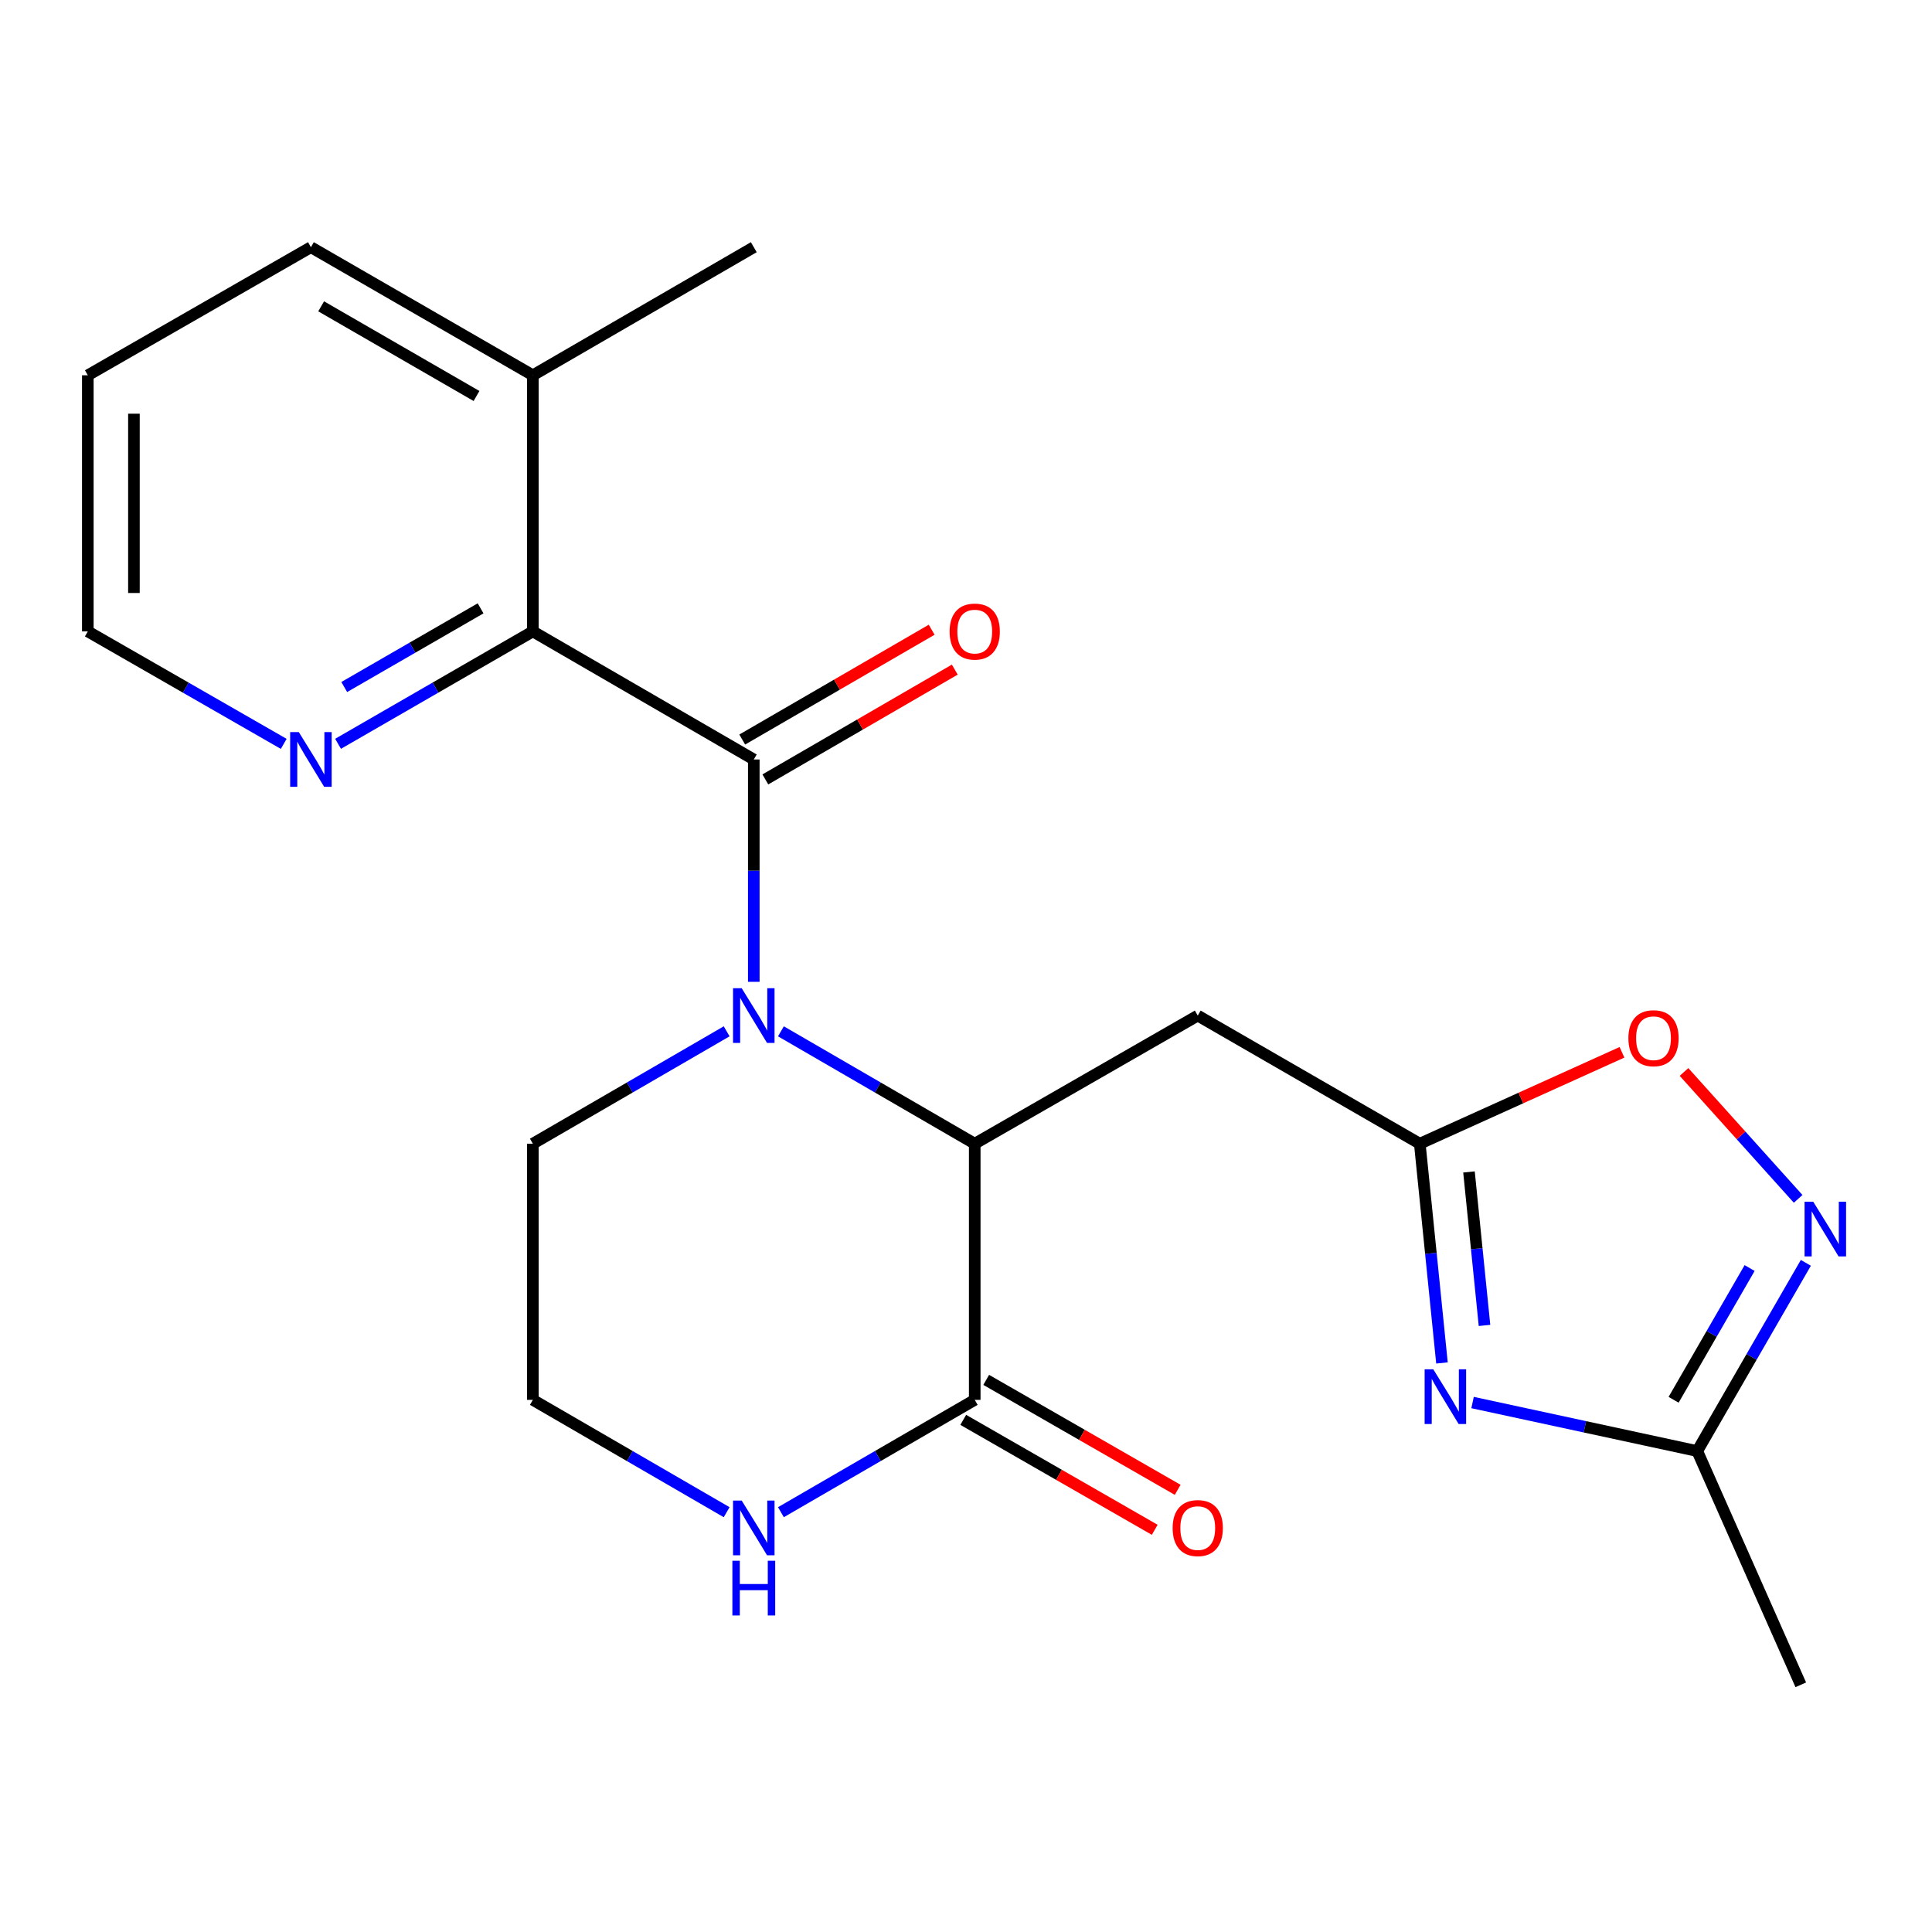 <?xml version='1.0' encoding='iso-8859-1'?>
<svg version='1.1' baseProfile='full'
              xmlns='http://www.w3.org/2000/svg'
                      xmlns:rdkit='http://www.rdkit.org/xml'
                      xmlns:xlink='http://www.w3.org/1999/xlink'
                  xml:space='preserve'
width='1000px' height='1000px' viewBox='0 0 1000 1000'>
<!-- END OF HEADER -->
<rect style='opacity:1.0;fill:#FFFFFF;stroke:none' width='1000' height='1000' x='0' y='0'> </rect>
<path class='bond-0' d='M 390.16,508.192 L 390.16,450.649' style='fill:none;fill-rule:evenodd;stroke:#0000FF;stroke-width:6px;stroke-linecap:butt;stroke-linejoin:miter;stroke-opacity:1' />
<path class='bond-0' d='M 390.16,450.649 L 390.16,393.106' style='fill:none;fill-rule:evenodd;stroke:#000000;stroke-width:6px;stroke-linecap:butt;stroke-linejoin:miter;stroke-opacity:1' />
<path class='bond-1' d='M 404.205,533.811 L 454.362,562.895' style='fill:none;fill-rule:evenodd;stroke:#0000FF;stroke-width:6px;stroke-linecap:butt;stroke-linejoin:miter;stroke-opacity:1' />
<path class='bond-1' d='M 454.362,562.895 L 504.518,591.98' style='fill:none;fill-rule:evenodd;stroke:#000000;stroke-width:6px;stroke-linecap:butt;stroke-linejoin:miter;stroke-opacity:1' />
<path class='bond-15' d='M 376.115,533.811 L 325.958,562.895' style='fill:none;fill-rule:evenodd;stroke:#0000FF;stroke-width:6px;stroke-linecap:butt;stroke-linejoin:miter;stroke-opacity:1' />
<path class='bond-15' d='M 325.958,562.895 L 275.802,591.98' style='fill:none;fill-rule:evenodd;stroke:#000000;stroke-width:6px;stroke-linecap:butt;stroke-linejoin:miter;stroke-opacity:1' />
<path class='bond-5' d='M 390.16,393.106 L 275.802,326.819' style='fill:none;fill-rule:evenodd;stroke:#000000;stroke-width:6px;stroke-linecap:butt;stroke-linejoin:miter;stroke-opacity:1' />
<path class='bond-12' d='M 396.144,403.429 L 445.17,375.01' style='fill:none;fill-rule:evenodd;stroke:#000000;stroke-width:6px;stroke-linecap:butt;stroke-linejoin:miter;stroke-opacity:1' />
<path class='bond-12' d='M 445.17,375.01 L 494.197,346.592' style='fill:none;fill-rule:evenodd;stroke:#FF0000;stroke-width:6px;stroke-linecap:butt;stroke-linejoin:miter;stroke-opacity:1' />
<path class='bond-12' d='M 384.176,382.783 L 433.203,354.365' style='fill:none;fill-rule:evenodd;stroke:#000000;stroke-width:6px;stroke-linecap:butt;stroke-linejoin:miter;stroke-opacity:1' />
<path class='bond-12' d='M 433.203,354.365 L 482.23,325.947' style='fill:none;fill-rule:evenodd;stroke:#FF0000;stroke-width:6px;stroke-linecap:butt;stroke-linejoin:miter;stroke-opacity:1' />
<path class='bond-6' d='M 504.518,591.98 L 619.95,525.666' style='fill:none;fill-rule:evenodd;stroke:#000000;stroke-width:6px;stroke-linecap:butt;stroke-linejoin:miter;stroke-opacity:1' />
<path class='bond-7' d='M 504.518,591.98 L 504.518,724.567' style='fill:none;fill-rule:evenodd;stroke:#000000;stroke-width:6px;stroke-linecap:butt;stroke-linejoin:miter;stroke-opacity:1' />
<path class='bond-2' d='M 746.358,705.46 L 740.618,648.72' style='fill:none;fill-rule:evenodd;stroke:#0000FF;stroke-width:6px;stroke-linecap:butt;stroke-linejoin:miter;stroke-opacity:1' />
<path class='bond-2' d='M 740.618,648.72 L 734.879,591.98' style='fill:none;fill-rule:evenodd;stroke:#000000;stroke-width:6px;stroke-linecap:butt;stroke-linejoin:miter;stroke-opacity:1' />
<path class='bond-2' d='M 768.378,686.036 L 764.36,646.318' style='fill:none;fill-rule:evenodd;stroke:#0000FF;stroke-width:6px;stroke-linecap:butt;stroke-linejoin:miter;stroke-opacity:1' />
<path class='bond-2' d='M 764.36,646.318 L 760.343,606.6' style='fill:none;fill-rule:evenodd;stroke:#000000;stroke-width:6px;stroke-linecap:butt;stroke-linejoin:miter;stroke-opacity:1' />
<path class='bond-8' d='M 762.197,725.95 L 820.347,738.509' style='fill:none;fill-rule:evenodd;stroke:#0000FF;stroke-width:6px;stroke-linecap:butt;stroke-linejoin:miter;stroke-opacity:1' />
<path class='bond-8' d='M 820.347,738.509 L 878.496,751.068' style='fill:none;fill-rule:evenodd;stroke:#000000;stroke-width:6px;stroke-linecap:butt;stroke-linejoin:miter;stroke-opacity:1' />
<path class='bond-3' d='M 734.879,591.98 L 619.95,525.666' style='fill:none;fill-rule:evenodd;stroke:#000000;stroke-width:6px;stroke-linecap:butt;stroke-linejoin:miter;stroke-opacity:1' />
<path class='bond-9' d='M 734.879,591.98 L 787.206,568.325' style='fill:none;fill-rule:evenodd;stroke:#000000;stroke-width:6px;stroke-linecap:butt;stroke-linejoin:miter;stroke-opacity:1' />
<path class='bond-9' d='M 787.206,568.325 L 839.533,544.67' style='fill:none;fill-rule:evenodd;stroke:#FF0000;stroke-width:6px;stroke-linecap:butt;stroke-linejoin:miter;stroke-opacity:1' />
<path class='bond-4' d='M 930.718,620.53 L 901.182,587.691' style='fill:none;fill-rule:evenodd;stroke:#0000FF;stroke-width:6px;stroke-linecap:butt;stroke-linejoin:miter;stroke-opacity:1' />
<path class='bond-4' d='M 901.182,587.691 L 871.645,554.852' style='fill:none;fill-rule:evenodd;stroke:#FF0000;stroke-width:6px;stroke-linecap:butt;stroke-linejoin:miter;stroke-opacity:1' />
<path class='bond-23' d='M 934.701,653.643 L 906.598,702.356' style='fill:none;fill-rule:evenodd;stroke:#0000FF;stroke-width:6px;stroke-linecap:butt;stroke-linejoin:miter;stroke-opacity:1' />
<path class='bond-23' d='M 906.598,702.356 L 878.496,751.068' style='fill:none;fill-rule:evenodd;stroke:#000000;stroke-width:6px;stroke-linecap:butt;stroke-linejoin:miter;stroke-opacity:1' />
<path class='bond-23' d='M 905.6,656.332 L 885.928,690.431' style='fill:none;fill-rule:evenodd;stroke:#0000FF;stroke-width:6px;stroke-linecap:butt;stroke-linejoin:miter;stroke-opacity:1' />
<path class='bond-23' d='M 885.928,690.431 L 866.256,724.53' style='fill:none;fill-rule:evenodd;stroke:#000000;stroke-width:6px;stroke-linecap:butt;stroke-linejoin:miter;stroke-opacity:1' />
<path class='bond-11' d='M 275.802,326.819 L 225.392,355.907' style='fill:none;fill-rule:evenodd;stroke:#000000;stroke-width:6px;stroke-linecap:butt;stroke-linejoin:miter;stroke-opacity:1' />
<path class='bond-11' d='M 225.392,355.907 L 174.982,384.995' style='fill:none;fill-rule:evenodd;stroke:#0000FF;stroke-width:6px;stroke-linecap:butt;stroke-linejoin:miter;stroke-opacity:1' />
<path class='bond-11' d='M 248.752,314.876 L 213.465,335.238' style='fill:none;fill-rule:evenodd;stroke:#000000;stroke-width:6px;stroke-linecap:butt;stroke-linejoin:miter;stroke-opacity:1' />
<path class='bond-11' d='M 213.465,335.238 L 178.178,355.6' style='fill:none;fill-rule:evenodd;stroke:#0000FF;stroke-width:6px;stroke-linecap:butt;stroke-linejoin:miter;stroke-opacity:1' />
<path class='bond-14' d='M 275.802,326.819 L 275.802,194.245' style='fill:none;fill-rule:evenodd;stroke:#000000;stroke-width:6px;stroke-linecap:butt;stroke-linejoin:miter;stroke-opacity:1' />
<path class='bond-13' d='M 498.576,734.914 L 548.129,763.369' style='fill:none;fill-rule:evenodd;stroke:#000000;stroke-width:6px;stroke-linecap:butt;stroke-linejoin:miter;stroke-opacity:1' />
<path class='bond-13' d='M 548.129,763.369 L 597.681,791.825' style='fill:none;fill-rule:evenodd;stroke:#FF0000;stroke-width:6px;stroke-linecap:butt;stroke-linejoin:miter;stroke-opacity:1' />
<path class='bond-13' d='M 510.46,714.22 L 560.012,742.675' style='fill:none;fill-rule:evenodd;stroke:#000000;stroke-width:6px;stroke-linecap:butt;stroke-linejoin:miter;stroke-opacity:1' />
<path class='bond-13' d='M 560.012,742.675 L 609.564,771.131' style='fill:none;fill-rule:evenodd;stroke:#FF0000;stroke-width:6px;stroke-linecap:butt;stroke-linejoin:miter;stroke-opacity:1' />
<path class='bond-22' d='M 504.518,724.567 L 454.361,753.64' style='fill:none;fill-rule:evenodd;stroke:#000000;stroke-width:6px;stroke-linecap:butt;stroke-linejoin:miter;stroke-opacity:1' />
<path class='bond-22' d='M 454.361,753.64 L 404.204,782.713' style='fill:none;fill-rule:evenodd;stroke:#0000FF;stroke-width:6px;stroke-linecap:butt;stroke-linejoin:miter;stroke-opacity:1' />
<path class='bond-17' d='M 878.496,751.068 L 932.082,872.055' style='fill:none;fill-rule:evenodd;stroke:#000000;stroke-width:6px;stroke-linecap:butt;stroke-linejoin:miter;stroke-opacity:1' />
<path class='bond-10' d='M 376.115,782.713 L 325.959,753.64' style='fill:none;fill-rule:evenodd;stroke:#0000FF;stroke-width:6px;stroke-linecap:butt;stroke-linejoin:miter;stroke-opacity:1' />
<path class='bond-10' d='M 325.959,753.64 L 275.802,724.567' style='fill:none;fill-rule:evenodd;stroke:#000000;stroke-width:6px;stroke-linecap:butt;stroke-linejoin:miter;stroke-opacity:1' />
<path class='bond-18' d='M 146.858,385.03 L 96.156,355.924' style='fill:none;fill-rule:evenodd;stroke:#0000FF;stroke-width:6px;stroke-linecap:butt;stroke-linejoin:miter;stroke-opacity:1' />
<path class='bond-18' d='M 96.156,355.924 L 45.455,326.819' style='fill:none;fill-rule:evenodd;stroke:#000000;stroke-width:6px;stroke-linecap:butt;stroke-linejoin:miter;stroke-opacity:1' />
<path class='bond-19' d='M 275.802,194.245 L 390.16,127.945' style='fill:none;fill-rule:evenodd;stroke:#000000;stroke-width:6px;stroke-linecap:butt;stroke-linejoin:miter;stroke-opacity:1' />
<path class='bond-20' d='M 275.802,194.245 L 160.926,127.945' style='fill:none;fill-rule:evenodd;stroke:#000000;stroke-width:6px;stroke-linecap:butt;stroke-linejoin:miter;stroke-opacity:1' />
<path class='bond-20' d='M 246.642,204.968 L 166.229,158.558' style='fill:none;fill-rule:evenodd;stroke:#000000;stroke-width:6px;stroke-linecap:butt;stroke-linejoin:miter;stroke-opacity:1' />
<path class='bond-16' d='M 275.802,591.98 L 275.802,724.567' style='fill:none;fill-rule:evenodd;stroke:#000000;stroke-width:6px;stroke-linecap:butt;stroke-linejoin:miter;stroke-opacity:1' />
<path class='bond-24' d='M 45.455,326.819 L 45.455,194.245' style='fill:none;fill-rule:evenodd;stroke:#000000;stroke-width:6px;stroke-linecap:butt;stroke-linejoin:miter;stroke-opacity:1' />
<path class='bond-24' d='M 69.318,306.933 L 69.318,214.131' style='fill:none;fill-rule:evenodd;stroke:#000000;stroke-width:6px;stroke-linecap:butt;stroke-linejoin:miter;stroke-opacity:1' />
<path class='bond-21' d='M 160.926,127.945 L 45.455,194.245' style='fill:none;fill-rule:evenodd;stroke:#000000;stroke-width:6px;stroke-linecap:butt;stroke-linejoin:miter;stroke-opacity:1' />
<path  class='atom-0' d='M 383.9 511.506
L 393.18 526.506
Q 394.1 527.986, 395.58 530.666
Q 397.06 533.346, 397.14 533.506
L 397.14 511.506
L 400.9 511.506
L 400.9 539.826
L 397.02 539.826
L 387.06 523.426
Q 385.9 521.506, 384.66 519.306
Q 383.46 517.106, 383.1 516.426
L 383.1 539.826
L 379.42 539.826
L 379.42 511.506
L 383.9 511.506
' fill='#0000FF'/>
<path  class='atom-3' d='M 741.863 708.75
L 751.143 723.75
Q 752.063 725.23, 753.543 727.91
Q 755.023 730.59, 755.103 730.75
L 755.103 708.75
L 758.863 708.75
L 758.863 737.07
L 754.983 737.07
L 745.023 720.67
Q 743.863 718.75, 742.623 716.55
Q 741.423 714.35, 741.063 713.67
L 741.063 737.07
L 737.383 737.07
L 737.383 708.75
L 741.863 708.75
' fill='#0000FF'/>
<path  class='atom-5' d='M 938.523 622.007
L 947.803 637.007
Q 948.723 638.487, 950.203 641.167
Q 951.683 643.847, 951.763 644.007
L 951.763 622.007
L 955.523 622.007
L 955.523 650.327
L 951.643 650.327
L 941.683 633.927
Q 940.523 632.007, 939.283 629.807
Q 938.083 627.607, 937.723 626.927
L 937.723 650.327
L 934.043 650.327
L 934.043 622.007
L 938.523 622.007
' fill='#0000FF'/>
<path  class='atom-10' d='M 842.852 537.373
Q 842.852 530.573, 846.212 526.773
Q 849.572 522.973, 855.852 522.973
Q 862.132 522.973, 865.492 526.773
Q 868.852 530.573, 868.852 537.373
Q 868.852 544.253, 865.452 548.173
Q 862.052 552.053, 855.852 552.053
Q 849.612 552.053, 846.212 548.173
Q 842.852 544.293, 842.852 537.373
M 855.852 548.853
Q 860.172 548.853, 862.492 545.973
Q 864.852 543.053, 864.852 537.373
Q 864.852 531.813, 862.492 529.013
Q 860.172 526.173, 855.852 526.173
Q 851.532 526.173, 849.172 528.973
Q 846.852 531.773, 846.852 537.373
Q 846.852 543.093, 849.172 545.973
Q 851.532 548.853, 855.852 548.853
' fill='#FF0000'/>
<path  class='atom-11' d='M 383.9 776.694
L 393.18 791.694
Q 394.1 793.174, 395.58 795.854
Q 397.06 798.534, 397.14 798.694
L 397.14 776.694
L 400.9 776.694
L 400.9 805.014
L 397.02 805.014
L 387.06 788.614
Q 385.9 786.694, 384.66 784.494
Q 383.46 782.294, 383.1 781.614
L 383.1 805.014
L 379.42 805.014
L 379.42 776.694
L 383.9 776.694
' fill='#0000FF'/>
<path  class='atom-11' d='M 379.08 807.846
L 382.92 807.846
L 382.92 819.886
L 397.4 819.886
L 397.4 807.846
L 401.24 807.846
L 401.24 836.166
L 397.4 836.166
L 397.4 823.086
L 382.92 823.086
L 382.92 836.166
L 379.08 836.166
L 379.08 807.846
' fill='#0000FF'/>
<path  class='atom-12' d='M 154.666 378.946
L 163.946 393.946
Q 164.866 395.426, 166.346 398.106
Q 167.826 400.786, 167.906 400.946
L 167.906 378.946
L 171.666 378.946
L 171.666 407.266
L 167.786 407.266
L 157.826 390.866
Q 156.666 388.946, 155.426 386.746
Q 154.226 384.546, 153.866 383.866
L 153.866 407.266
L 150.186 407.266
L 150.186 378.946
L 154.666 378.946
' fill='#0000FF'/>
<path  class='atom-13' d='M 491.518 326.899
Q 491.518 320.099, 494.878 316.299
Q 498.238 312.499, 504.518 312.499
Q 510.798 312.499, 514.158 316.299
Q 517.518 320.099, 517.518 326.899
Q 517.518 333.779, 514.118 337.699
Q 510.718 341.579, 504.518 341.579
Q 498.278 341.579, 494.878 337.699
Q 491.518 333.819, 491.518 326.899
M 504.518 338.379
Q 508.838 338.379, 511.158 335.499
Q 513.518 332.579, 513.518 326.899
Q 513.518 321.339, 511.158 318.539
Q 508.838 315.699, 504.518 315.699
Q 500.198 315.699, 497.838 318.499
Q 495.518 321.299, 495.518 326.899
Q 495.518 332.619, 497.838 335.499
Q 500.198 338.379, 504.518 338.379
' fill='#FF0000'/>
<path  class='atom-14' d='M 606.95 790.934
Q 606.95 784.134, 610.31 780.334
Q 613.67 776.534, 619.95 776.534
Q 626.23 776.534, 629.59 780.334
Q 632.95 784.134, 632.95 790.934
Q 632.95 797.814, 629.55 801.734
Q 626.15 805.614, 619.95 805.614
Q 613.71 805.614, 610.31 801.734
Q 606.95 797.854, 606.95 790.934
M 619.95 802.414
Q 624.27 802.414, 626.59 799.534
Q 628.95 796.614, 628.95 790.934
Q 628.95 785.374, 626.59 782.574
Q 624.27 779.734, 619.95 779.734
Q 615.63 779.734, 613.27 782.534
Q 610.95 785.334, 610.95 790.934
Q 610.95 796.654, 613.27 799.534
Q 615.63 802.414, 619.95 802.414
' fill='#FF0000'/>
</svg>

